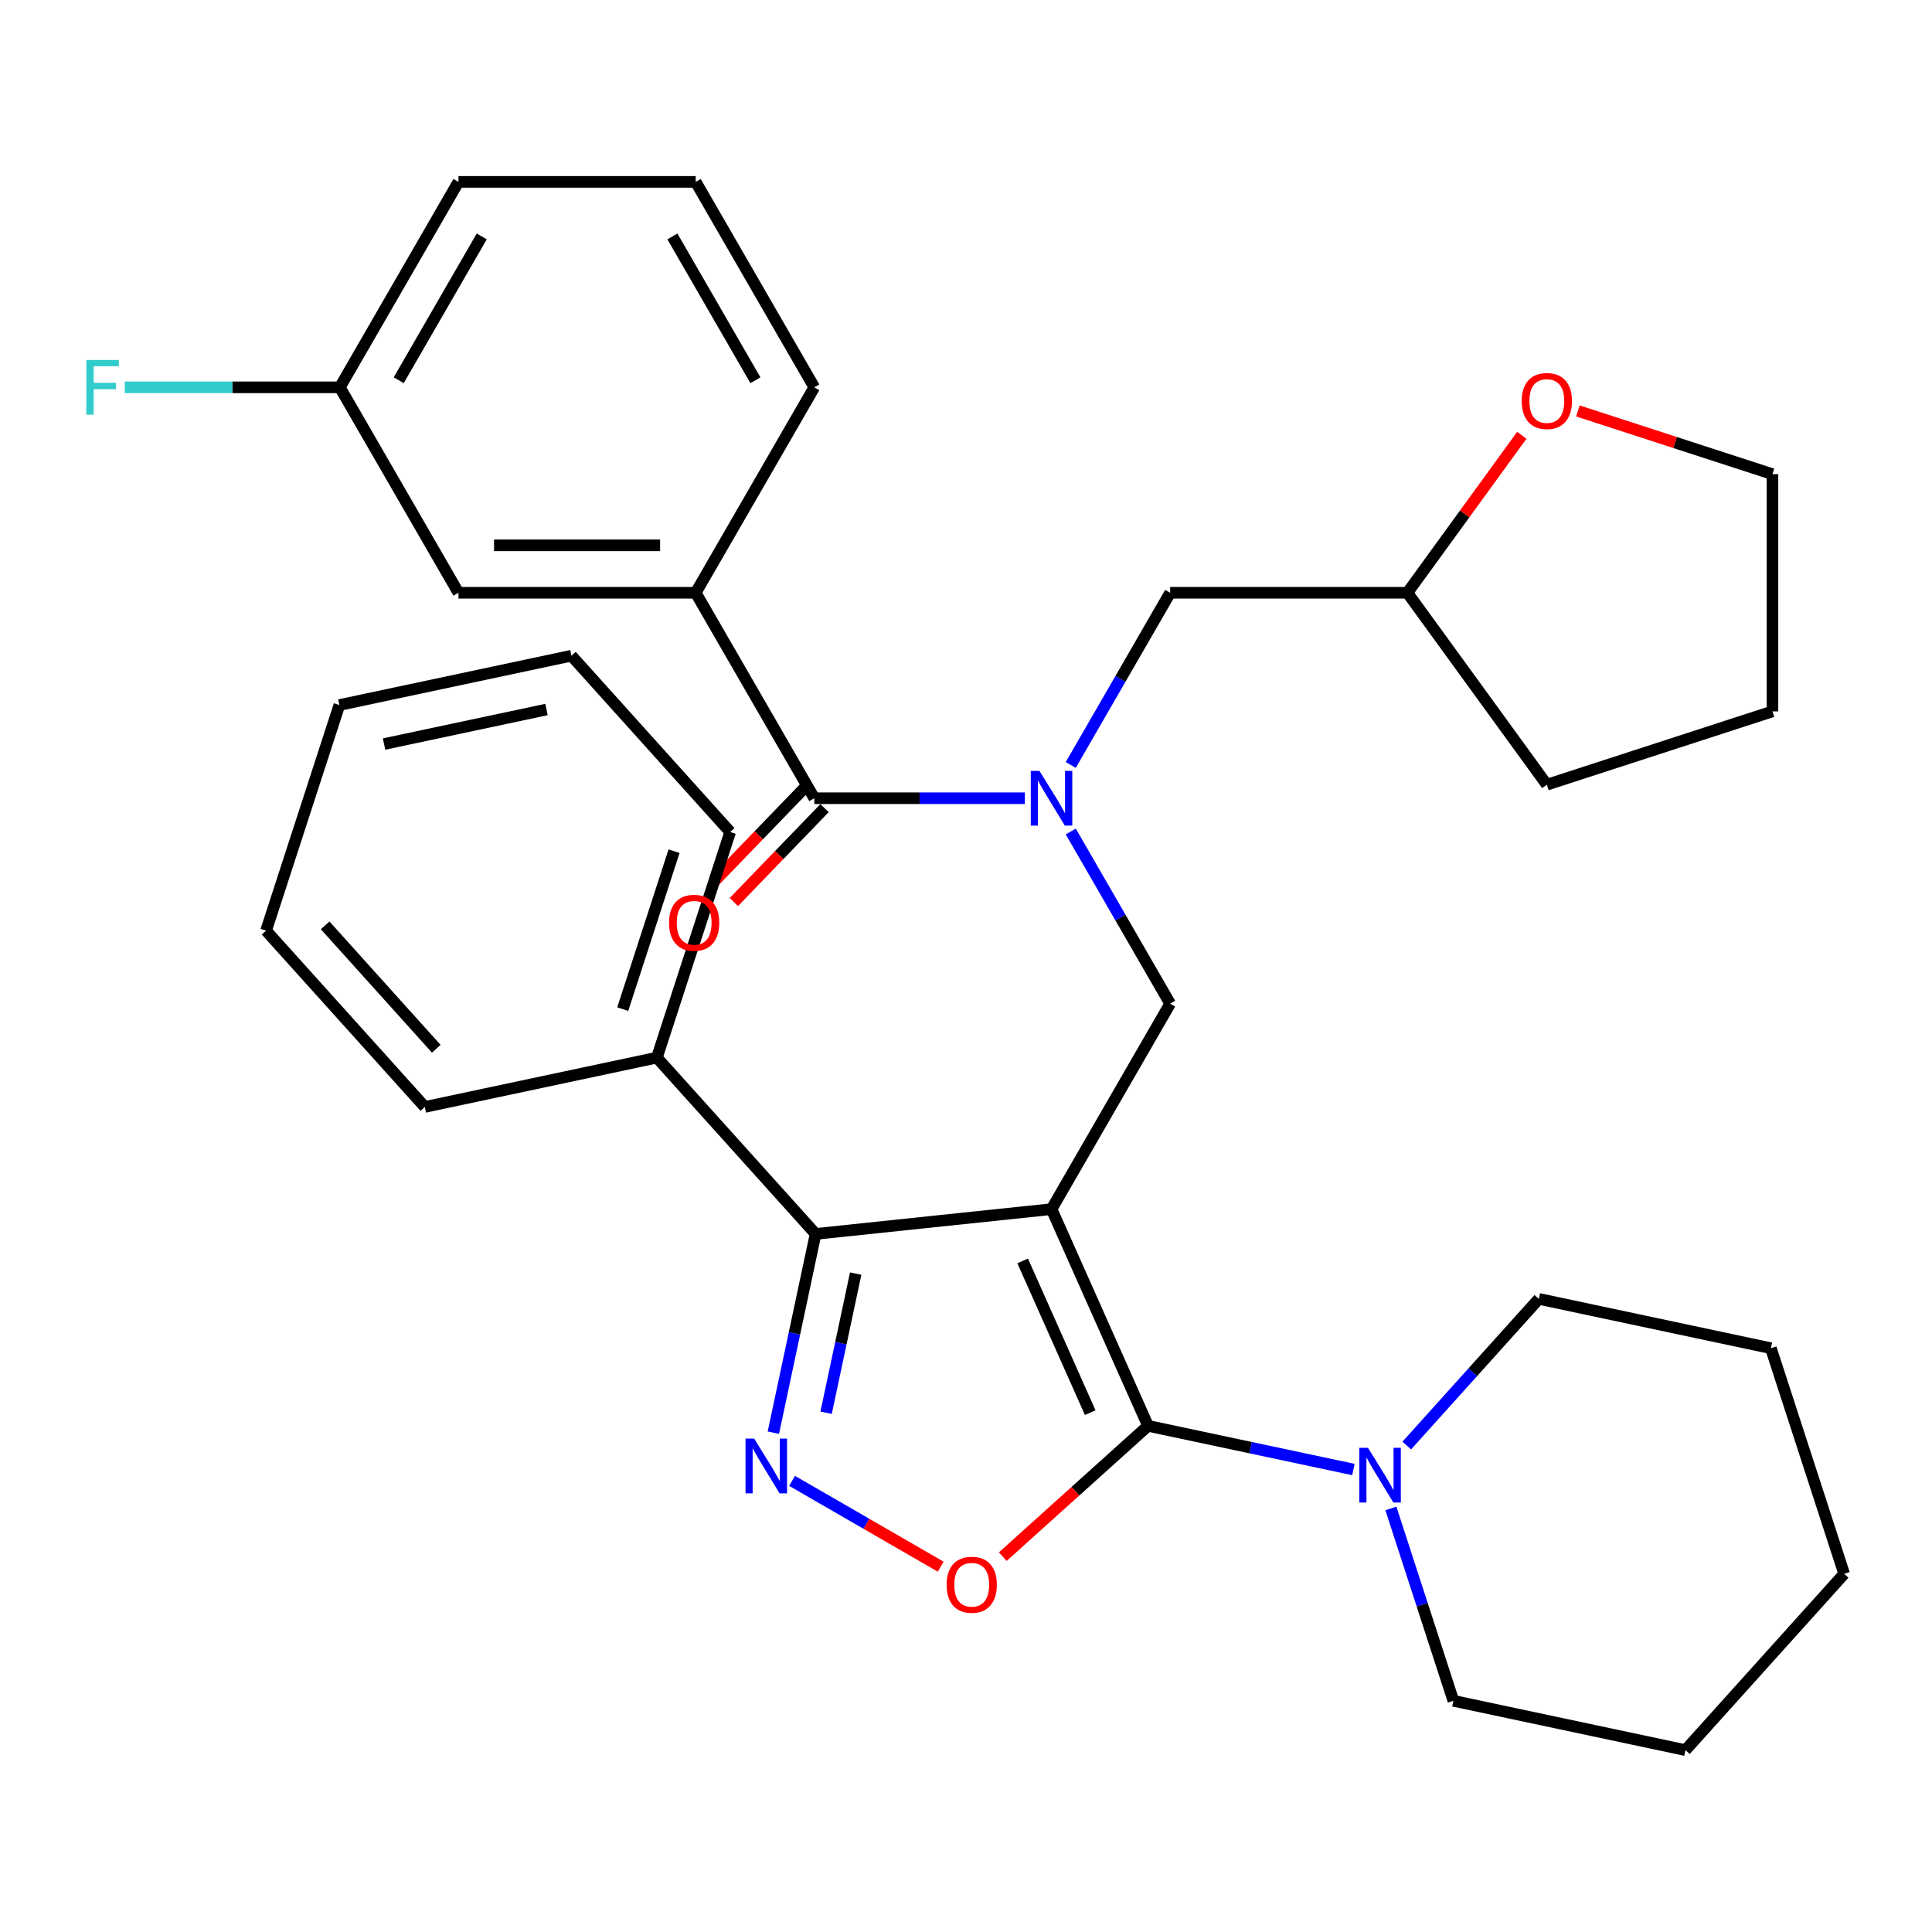 <?xml version='1.0' encoding='iso-8859-1'?>
<svg version='1.1' baseProfile='full'
              xmlns='http://www.w3.org/2000/svg'
                      xmlns:rdkit='http://www.rdkit.org/xml'
                      xmlns:xlink='http://www.w3.org/1999/xlink'
                  xml:space='preserve'
width='1000px' height='1000px' viewBox='0 0 1000 1000'>
<!-- END OF HEADER -->
<rect style='opacity:1.0;fill:#FFFFFF;stroke:none' width='1000' height='1000' x='0' y='0'> </rect>
<path class='bond-0' d='M 360.088,306.821 L 237.296,306.821' style='fill:none;fill-rule:evenodd;stroke:#000000;stroke-width:6px;stroke-linecap:butt;stroke-linejoin:miter;stroke-opacity:1' />
<path class='bond-0' d='M 341.669,282.262 L 255.715,282.262' style='fill:none;fill-rule:evenodd;stroke:#000000;stroke-width:6px;stroke-linecap:butt;stroke-linejoin:miter;stroke-opacity:1' />
<path class='bond-1' d='M 360.088,306.821 L 421.484,200.48' style='fill:none;fill-rule:evenodd;stroke:#000000;stroke-width:6px;stroke-linecap:butt;stroke-linejoin:miter;stroke-opacity:1' />
<path class='bond-2' d='M 360.088,306.821 L 421.484,413.162' style='fill:none;fill-rule:evenodd;stroke:#000000;stroke-width:6px;stroke-linecap:butt;stroke-linejoin:miter;stroke-opacity:1' />
<path class='bond-3' d='M 554.224,430.391 L 579.948,474.947' style='fill:none;fill-rule:evenodd;stroke:#0000FF;stroke-width:6px;stroke-linecap:butt;stroke-linejoin:miter;stroke-opacity:1' />
<path class='bond-3' d='M 579.948,474.947 L 605.672,519.502' style='fill:none;fill-rule:evenodd;stroke:#000000;stroke-width:6px;stroke-linecap:butt;stroke-linejoin:miter;stroke-opacity:1' />
<path class='bond-4' d='M 530.466,413.162 L 475.975,413.162' style='fill:none;fill-rule:evenodd;stroke:#0000FF;stroke-width:6px;stroke-linecap:butt;stroke-linejoin:miter;stroke-opacity:1' />
<path class='bond-4' d='M 475.975,413.162 L 421.484,413.162' style='fill:none;fill-rule:evenodd;stroke:#000000;stroke-width:6px;stroke-linecap:butt;stroke-linejoin:miter;stroke-opacity:1' />
<path class='bond-5' d='M 554.224,395.932 L 579.948,351.376' style='fill:none;fill-rule:evenodd;stroke:#0000FF;stroke-width:6px;stroke-linecap:butt;stroke-linejoin:miter;stroke-opacity:1' />
<path class='bond-5' d='M 579.948,351.376 L 605.672,306.821' style='fill:none;fill-rule:evenodd;stroke:#000000;stroke-width:6px;stroke-linecap:butt;stroke-linejoin:miter;stroke-opacity:1' />
<path class='bond-6' d='M 416.185,408.043 L 392.711,432.349' style='fill:none;fill-rule:evenodd;stroke:#000000;stroke-width:6px;stroke-linecap:butt;stroke-linejoin:miter;stroke-opacity:1' />
<path class='bond-6' d='M 392.711,432.349 L 369.236,456.654' style='fill:none;fill-rule:evenodd;stroke:#FF0000;stroke-width:6px;stroke-linecap:butt;stroke-linejoin:miter;stroke-opacity:1' />
<path class='bond-6' d='M 426.784,418.28 L 403.309,442.585' style='fill:none;fill-rule:evenodd;stroke:#000000;stroke-width:6px;stroke-linecap:butt;stroke-linejoin:miter;stroke-opacity:1' />
<path class='bond-6' d='M 403.309,442.585 L 379.835,466.891' style='fill:none;fill-rule:evenodd;stroke:#FF0000;stroke-width:6px;stroke-linecap:butt;stroke-linejoin:miter;stroke-opacity:1' />
<path class='bond-7' d='M 237.296,306.821 L 175.9,200.48' style='fill:none;fill-rule:evenodd;stroke:#000000;stroke-width:6px;stroke-linecap:butt;stroke-linejoin:miter;stroke-opacity:1' />
<path class='bond-8' d='M 175.9,200.48 L 120.249,200.48' style='fill:none;fill-rule:evenodd;stroke:#000000;stroke-width:6px;stroke-linecap:butt;stroke-linejoin:miter;stroke-opacity:1' />
<path class='bond-8' d='M 120.249,200.48 L 64.598,200.48' style='fill:none;fill-rule:evenodd;stroke:#33CCCC;stroke-width:6px;stroke-linecap:butt;stroke-linejoin:miter;stroke-opacity:1' />
<path class='bond-9' d='M 175.9,200.48 L 237.296,94.139' style='fill:none;fill-rule:evenodd;stroke:#000000;stroke-width:6px;stroke-linecap:butt;stroke-linejoin:miter;stroke-opacity:1' />
<path class='bond-9' d='M 206.378,196.808 L 249.355,122.369' style='fill:none;fill-rule:evenodd;stroke:#000000;stroke-width:6px;stroke-linecap:butt;stroke-linejoin:miter;stroke-opacity:1' />
<path class='bond-10' d='M 544.276,625.843 L 594.22,738.019' style='fill:none;fill-rule:evenodd;stroke:#000000;stroke-width:6px;stroke-linecap:butt;stroke-linejoin:miter;stroke-opacity:1' />
<path class='bond-10' d='M 529.332,652.658 L 564.293,731.182' style='fill:none;fill-rule:evenodd;stroke:#000000;stroke-width:6px;stroke-linecap:butt;stroke-linejoin:miter;stroke-opacity:1' />
<path class='bond-11' d='M 544.276,625.843 L 422.157,638.679' style='fill:none;fill-rule:evenodd;stroke:#000000;stroke-width:6px;stroke-linecap:butt;stroke-linejoin:miter;stroke-opacity:1' />
<path class='bond-12' d='M 544.276,625.843 L 605.672,519.502' style='fill:none;fill-rule:evenodd;stroke:#000000;stroke-width:6px;stroke-linecap:butt;stroke-linejoin:miter;stroke-opacity:1' />
<path class='bond-13' d='M 594.22,738.019 L 556.629,771.866' style='fill:none;fill-rule:evenodd;stroke:#000000;stroke-width:6px;stroke-linecap:butt;stroke-linejoin:miter;stroke-opacity:1' />
<path class='bond-13' d='M 556.629,771.866 L 519.038,805.714' style='fill:none;fill-rule:evenodd;stroke:#FF0000;stroke-width:6px;stroke-linecap:butt;stroke-linejoin:miter;stroke-opacity:1' />
<path class='bond-14' d='M 594.22,738.019 L 647.369,749.316' style='fill:none;fill-rule:evenodd;stroke:#000000;stroke-width:6px;stroke-linecap:butt;stroke-linejoin:miter;stroke-opacity:1' />
<path class='bond-14' d='M 647.369,749.316 L 700.519,760.614' style='fill:none;fill-rule:evenodd;stroke:#0000FF;stroke-width:6px;stroke-linecap:butt;stroke-linejoin:miter;stroke-opacity:1' />
<path class='bond-15' d='M 486.898,810.905 L 448.435,788.699' style='fill:none;fill-rule:evenodd;stroke:#FF0000;stroke-width:6px;stroke-linecap:butt;stroke-linejoin:miter;stroke-opacity:1' />
<path class='bond-15' d='M 448.435,788.699 L 409.973,766.492' style='fill:none;fill-rule:evenodd;stroke:#0000FF;stroke-width:6px;stroke-linecap:butt;stroke-linejoin:miter;stroke-opacity:1' />
<path class='bond-16' d='M 400.289,741.557 L 411.223,690.118' style='fill:none;fill-rule:evenodd;stroke:#0000FF;stroke-width:6px;stroke-linecap:butt;stroke-linejoin:miter;stroke-opacity:1' />
<path class='bond-16' d='M 411.223,690.118 L 422.157,638.679' style='fill:none;fill-rule:evenodd;stroke:#000000;stroke-width:6px;stroke-linecap:butt;stroke-linejoin:miter;stroke-opacity:1' />
<path class='bond-16' d='M 427.591,731.231 L 435.245,695.224' style='fill:none;fill-rule:evenodd;stroke:#0000FF;stroke-width:6px;stroke-linecap:butt;stroke-linejoin:miter;stroke-opacity:1' />
<path class='bond-16' d='M 435.245,695.224 L 442.898,659.216' style='fill:none;fill-rule:evenodd;stroke:#000000;stroke-width:6px;stroke-linecap:butt;stroke-linejoin:miter;stroke-opacity:1' />
<path class='bond-17' d='M 422.157,638.679 L 339.993,547.426' style='fill:none;fill-rule:evenodd;stroke:#000000;stroke-width:6px;stroke-linecap:butt;stroke-linejoin:miter;stroke-opacity:1' />
<path class='bond-18' d='M 787.685,225.31 L 758.074,266.065' style='fill:none;fill-rule:evenodd;stroke:#FF0000;stroke-width:6px;stroke-linecap:butt;stroke-linejoin:miter;stroke-opacity:1' />
<path class='bond-18' d='M 758.074,266.065 L 728.464,306.821' style='fill:none;fill-rule:evenodd;stroke:#000000;stroke-width:6px;stroke-linecap:butt;stroke-linejoin:miter;stroke-opacity:1' />
<path class='bond-19' d='M 816.709,212.701 L 867.065,229.063' style='fill:none;fill-rule:evenodd;stroke:#FF0000;stroke-width:6px;stroke-linecap:butt;stroke-linejoin:miter;stroke-opacity:1' />
<path class='bond-19' d='M 867.065,229.063 L 917.421,245.425' style='fill:none;fill-rule:evenodd;stroke:#000000;stroke-width:6px;stroke-linecap:butt;stroke-linejoin:miter;stroke-opacity:1' />
<path class='bond-20' d='M 728.464,306.821 L 605.672,306.821' style='fill:none;fill-rule:evenodd;stroke:#000000;stroke-width:6px;stroke-linecap:butt;stroke-linejoin:miter;stroke-opacity:1' />
<path class='bond-21' d='M 728.464,306.821 L 800.639,406.161' style='fill:none;fill-rule:evenodd;stroke:#000000;stroke-width:6px;stroke-linecap:butt;stroke-linejoin:miter;stroke-opacity:1' />
<path class='bond-22' d='M 917.421,245.425 L 917.421,368.217' style='fill:none;fill-rule:evenodd;stroke:#000000;stroke-width:6px;stroke-linecap:butt;stroke-linejoin:miter;stroke-opacity:1' />
<path class='bond-23' d='M 752.273,880.331 L 736.1,830.555' style='fill:none;fill-rule:evenodd;stroke:#000000;stroke-width:6px;stroke-linecap:butt;stroke-linejoin:miter;stroke-opacity:1' />
<path class='bond-23' d='M 736.1,830.555 L 719.927,780.779' style='fill:none;fill-rule:evenodd;stroke:#0000FF;stroke-width:6px;stroke-linecap:butt;stroke-linejoin:miter;stroke-opacity:1' />
<path class='bond-24' d='M 752.273,880.331 L 872.382,905.861' style='fill:none;fill-rule:evenodd;stroke:#000000;stroke-width:6px;stroke-linecap:butt;stroke-linejoin:miter;stroke-opacity:1' />
<path class='bond-25' d='M 728.138,748.212 L 762.315,710.254' style='fill:none;fill-rule:evenodd;stroke:#0000FF;stroke-width:6px;stroke-linecap:butt;stroke-linejoin:miter;stroke-opacity:1' />
<path class='bond-25' d='M 762.315,710.254 L 796.492,672.297' style='fill:none;fill-rule:evenodd;stroke:#000000;stroke-width:6px;stroke-linecap:butt;stroke-linejoin:miter;stroke-opacity:1' />
<path class='bond-26' d='M 796.492,672.297 L 916.601,697.827' style='fill:none;fill-rule:evenodd;stroke:#000000;stroke-width:6px;stroke-linecap:butt;stroke-linejoin:miter;stroke-opacity:1' />
<path class='bond-27' d='M 339.993,547.426 L 377.938,430.644' style='fill:none;fill-rule:evenodd;stroke:#000000;stroke-width:6px;stroke-linecap:butt;stroke-linejoin:miter;stroke-opacity:1' />
<path class='bond-27' d='M 322.328,522.32 L 348.89,440.573' style='fill:none;fill-rule:evenodd;stroke:#000000;stroke-width:6px;stroke-linecap:butt;stroke-linejoin:miter;stroke-opacity:1' />
<path class='bond-28' d='M 339.993,547.426 L 219.884,572.956' style='fill:none;fill-rule:evenodd;stroke:#000000;stroke-width:6px;stroke-linecap:butt;stroke-linejoin:miter;stroke-opacity:1' />
<path class='bond-29' d='M 377.938,430.644 L 295.774,339.392' style='fill:none;fill-rule:evenodd;stroke:#000000;stroke-width:6px;stroke-linecap:butt;stroke-linejoin:miter;stroke-opacity:1' />
<path class='bond-30' d='M 295.774,339.392 L 175.665,364.922' style='fill:none;fill-rule:evenodd;stroke:#000000;stroke-width:6px;stroke-linecap:butt;stroke-linejoin:miter;stroke-opacity:1' />
<path class='bond-30' d='M 282.864,367.244 L 198.788,385.114' style='fill:none;fill-rule:evenodd;stroke:#000000;stroke-width:6px;stroke-linecap:butt;stroke-linejoin:miter;stroke-opacity:1' />
<path class='bond-31' d='M 175.665,364.922 L 137.721,481.704' style='fill:none;fill-rule:evenodd;stroke:#000000;stroke-width:6px;stroke-linecap:butt;stroke-linejoin:miter;stroke-opacity:1' />
<path class='bond-32' d='M 137.721,481.704 L 219.884,572.956' style='fill:none;fill-rule:evenodd;stroke:#000000;stroke-width:6px;stroke-linecap:butt;stroke-linejoin:miter;stroke-opacity:1' />
<path class='bond-32' d='M 168.296,478.959 L 225.81,542.836' style='fill:none;fill-rule:evenodd;stroke:#000000;stroke-width:6px;stroke-linecap:butt;stroke-linejoin:miter;stroke-opacity:1' />
<path class='bond-33' d='M 872.382,905.861 L 954.545,814.609' style='fill:none;fill-rule:evenodd;stroke:#000000;stroke-width:6px;stroke-linecap:butt;stroke-linejoin:miter;stroke-opacity:1' />
<path class='bond-34' d='M 916.601,697.827 L 954.545,814.609' style='fill:none;fill-rule:evenodd;stroke:#000000;stroke-width:6px;stroke-linecap:butt;stroke-linejoin:miter;stroke-opacity:1' />
<path class='bond-35' d='M 800.639,406.161 L 917.421,368.217' style='fill:none;fill-rule:evenodd;stroke:#000000;stroke-width:6px;stroke-linecap:butt;stroke-linejoin:miter;stroke-opacity:1' />
<path class='bond-36' d='M 421.484,200.48 L 360.088,94.139' style='fill:none;fill-rule:evenodd;stroke:#000000;stroke-width:6px;stroke-linecap:butt;stroke-linejoin:miter;stroke-opacity:1' />
<path class='bond-36' d='M 391.007,196.808 L 348.029,122.369' style='fill:none;fill-rule:evenodd;stroke:#000000;stroke-width:6px;stroke-linecap:butt;stroke-linejoin:miter;stroke-opacity:1' />
<path class='bond-37' d='M 360.088,94.139 L 237.296,94.139' style='fill:none;fill-rule:evenodd;stroke:#000000;stroke-width:6px;stroke-linecap:butt;stroke-linejoin:miter;stroke-opacity:1' />
<path  class='atom-1' d='M 538.016 399.002
L 547.296 414.002
Q 548.216 415.482, 549.696 418.162
Q 551.176 420.842, 551.256 421.002
L 551.256 399.002
L 555.016 399.002
L 555.016 427.322
L 551.136 427.322
L 541.176 410.922
Q 540.016 409.002, 538.776 406.802
Q 537.576 404.602, 537.216 403.922
L 537.216 427.322
L 533.536 427.322
L 533.536 399.002
L 538.016 399.002
' fill='#0000FF'/>
<path  class='atom-3' d='M 346.298 477.63
Q 346.298 470.83, 349.658 467.03
Q 353.018 463.23, 359.298 463.23
Q 365.578 463.23, 368.938 467.03
Q 372.298 470.83, 372.298 477.63
Q 372.298 484.51, 368.898 488.43
Q 365.498 492.31, 359.298 492.31
Q 353.058 492.31, 349.658 488.43
Q 346.298 484.55, 346.298 477.63
M 359.298 489.11
Q 363.618 489.11, 365.938 486.23
Q 368.298 483.31, 368.298 477.63
Q 368.298 472.07, 365.938 469.27
Q 363.618 466.43, 359.298 466.43
Q 354.978 466.43, 352.618 469.23
Q 350.298 472.03, 350.298 477.63
Q 350.298 483.35, 352.618 486.23
Q 354.978 489.11, 359.298 489.11
' fill='#FF0000'/>
<path  class='atom-8' d='M 489.968 820.263
Q 489.968 813.463, 493.328 809.663
Q 496.688 805.863, 502.968 805.863
Q 509.248 805.863, 512.608 809.663
Q 515.968 813.463, 515.968 820.263
Q 515.968 827.143, 512.568 831.063
Q 509.168 834.943, 502.968 834.943
Q 496.728 834.943, 493.328 831.063
Q 489.968 827.183, 489.968 820.263
M 502.968 831.743
Q 507.288 831.743, 509.608 828.863
Q 511.968 825.943, 511.968 820.263
Q 511.968 814.703, 509.608 811.903
Q 507.288 809.063, 502.968 809.063
Q 498.648 809.063, 496.288 811.863
Q 493.968 814.663, 493.968 820.263
Q 493.968 825.983, 496.288 828.863
Q 498.648 831.743, 502.968 831.743
' fill='#FF0000'/>
<path  class='atom-9' d='M 390.367 744.627
L 399.647 759.627
Q 400.567 761.107, 402.047 763.787
Q 403.527 766.467, 403.607 766.627
L 403.607 744.627
L 407.367 744.627
L 407.367 772.947
L 403.487 772.947
L 393.527 756.547
Q 392.367 754.627, 391.127 752.427
Q 389.927 750.227, 389.567 749.547
L 389.567 772.947
L 385.887 772.947
L 385.887 744.627
L 390.367 744.627
' fill='#0000FF'/>
<path  class='atom-11' d='M 787.639 207.56
Q 787.639 200.76, 790.999 196.96
Q 794.359 193.16, 800.639 193.16
Q 806.919 193.16, 810.279 196.96
Q 813.639 200.76, 813.639 207.56
Q 813.639 214.44, 810.239 218.36
Q 806.839 222.24, 800.639 222.24
Q 794.399 222.24, 790.999 218.36
Q 787.639 214.48, 787.639 207.56
M 800.639 219.04
Q 804.959 219.04, 807.279 216.16
Q 809.639 213.24, 809.639 207.56
Q 809.639 202, 807.279 199.2
Q 804.959 196.36, 800.639 196.36
Q 796.319 196.36, 793.959 199.16
Q 791.639 201.96, 791.639 207.56
Q 791.639 213.28, 793.959 216.16
Q 796.319 219.04, 800.639 219.04
' fill='#FF0000'/>
<path  class='atom-16' d='M 708.068 749.389
L 717.348 764.389
Q 718.268 765.869, 719.748 768.549
Q 721.228 771.229, 721.308 771.389
L 721.308 749.389
L 725.068 749.389
L 725.068 777.709
L 721.188 777.709
L 711.228 761.309
Q 710.068 759.389, 708.828 757.189
Q 707.628 754.989, 707.268 754.309
L 707.268 777.709
L 703.588 777.709
L 703.588 749.389
L 708.068 749.389
' fill='#0000FF'/>
<path  class='atom-30' d='M 44.689 186.32
L 61.529 186.32
L 61.529 189.56
L 48.489 189.56
L 48.489 198.16
L 60.089 198.16
L 60.089 201.44
L 48.489 201.44
L 48.489 214.64
L 44.689 214.64
L 44.689 186.32
' fill='#33CCCC'/>
</svg>
